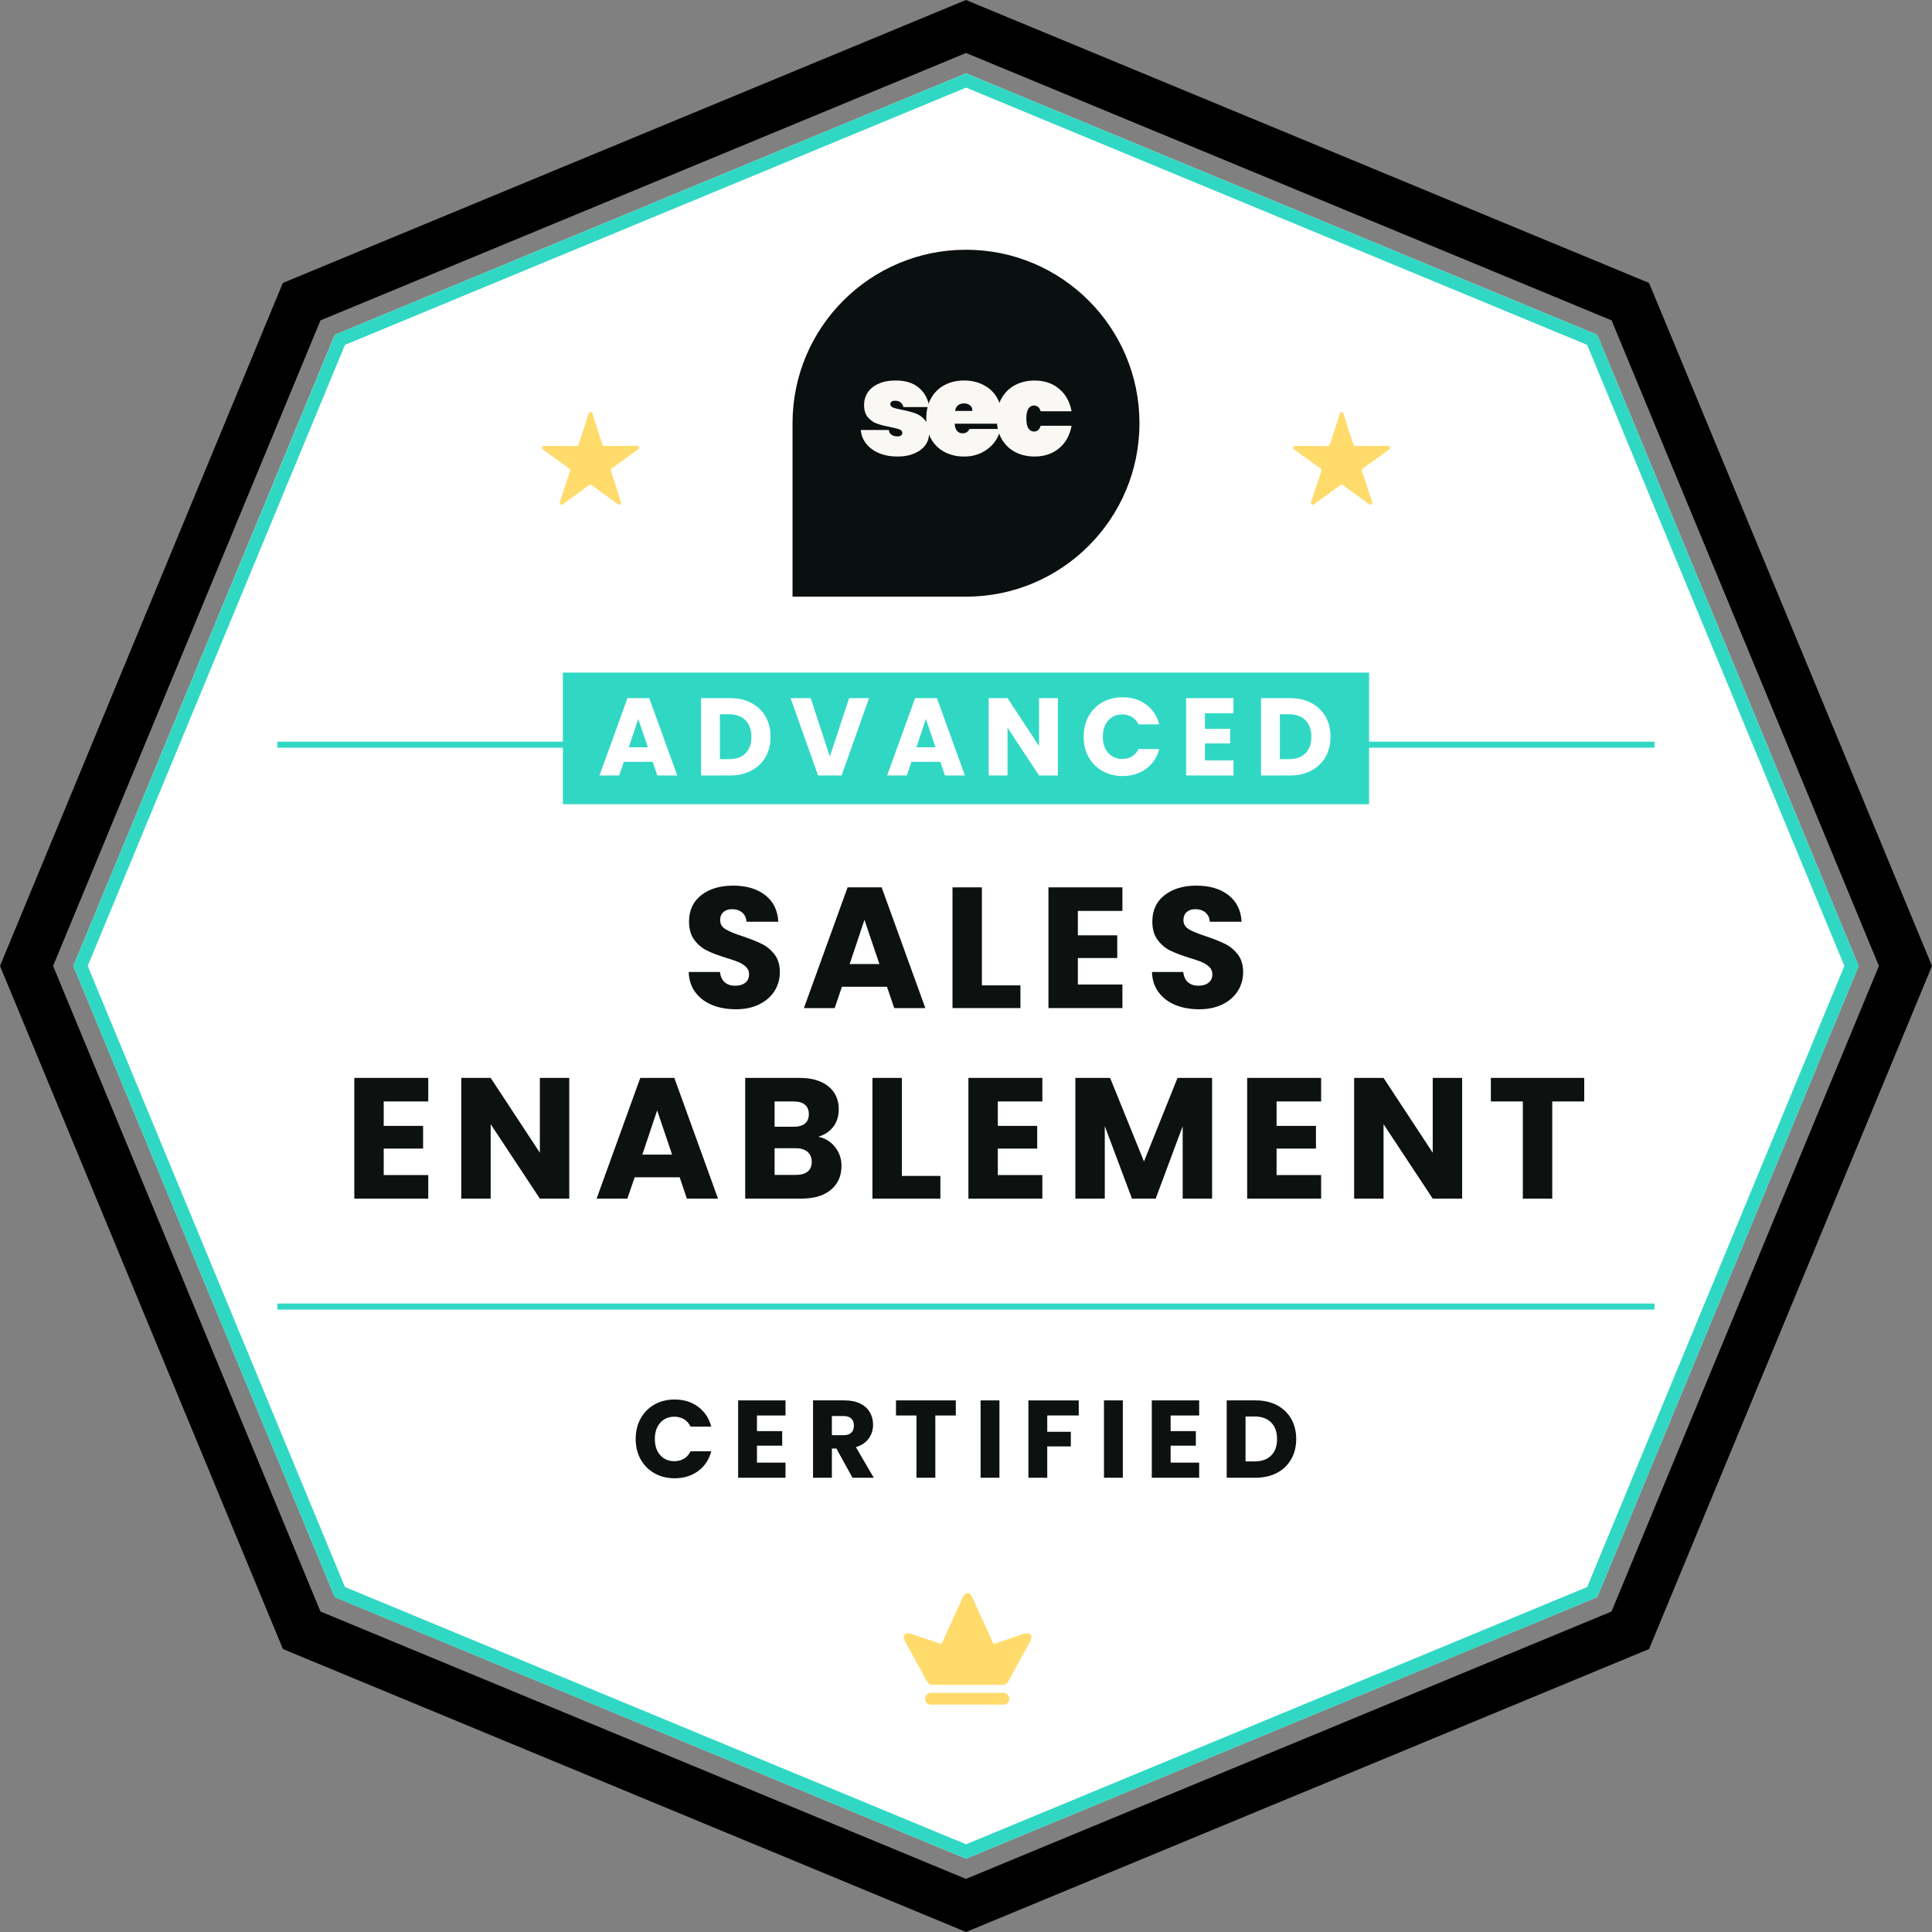 <?xml version="1.0" encoding="UTF-8"?>
<svg id="Layer_1" data-name="Layer 1" xmlns="http://www.w3.org/2000/svg" viewBox="0 0 1924.9 1924.9">
  <rect x="0" y="0" width="1924.9" height="1924.9" fill="#808080" stroke="none"/>
  <defs>
    <style>
      .cls-1 {
        fill: #30d8c4;
      }

      .cls-1, .cls-2, .cls-3, .cls-4, .cls-5, .cls-6, .cls-7 {
        stroke-width: 0px;
      }

      .cls-2 {
        fill: #ffdb6b;
      }

      .cls-3 {
        fill: #000;
      }

      .cls-4 {
        fill: #0d1211;
      }

      .cls-8 {
        isolation: isolate;
      }

      .cls-5 {
        fill: #09100f;
      }

      .cls-6 {
        fill: #fff;
      }

      .cls-7 {
        fill: #f9f8f5;
      }
    </style>
  </defs>
  <polygon class="cls-6" points="962.5 73.1 960 74.1 336.1 332.5 333.6 333.6 332.5 336.1 74.1 960 73.1 962.4 74.1 964.9 332.5 1588.8 333.6 1591.3 336.1 1592.3 960 1850.8 962.5 1851.8 964.9 1850.8 1588.8 1592.3 1591.3 1591.3 1592.4 1588.8 1850.8 964.9 1851.8 962.4 1850.8 960 1592.4 336.1 1591.3 333.6 1588.8 332.5 964.9 74.1 962.5 73.1"/>
  <g class="cls-8">
    <path class="cls-4" d="M709.471,1001.286c-6.969-2.854-12.537-7.081-16.705-12.68-4.172-5.595-6.369-12.336-6.598-20.218h31.185c.455,4.455,1.997,7.854,4.626,10.194,2.627,2.343,6.053,3.513,10.28,3.513,4.34,0,7.767-.998,10.28-2.998,2.512-1.997,3.77-4.769,3.77-8.311,0-2.969-1.001-5.424-2.998-7.367-2-1.941-4.455-3.539-7.367-4.798-2.914-1.255-7.055-2.683-12.423-4.283-7.769-2.398-14.108-4.798-19.019-7.196-4.912-2.398-9.141-5.938-12.68-10.623-3.541-4.683-5.311-10.795-5.311-18.333,0-11.193,4.053-19.962,12.164-26.301,8.109-6.34,18.677-9.51,31.698-9.51,13.249,0,23.929,3.17,32.04,9.51,8.109,6.339,12.449,15.163,13.022,26.472h-31.698c-.23-3.882-1.656-6.939-4.283-9.167-2.629-2.228-5.996-3.341-10.109-3.341-3.541,0-6.398.942-8.566,2.827-2.172,1.885-3.256,4.6-3.256,8.139,0,3.885,1.826,6.912,5.482,9.081,3.655,2.171,9.365,4.514,17.135,7.024,7.767,2.63,14.076,5.141,18.934,7.539,4.854,2.399,9.051,5.885,12.593,10.452,3.54,4.57,5.312,10.452,5.312,17.647,0,6.854-1.742,13.081-5.226,18.677-3.485,5.598-8.54,10.053-15.163,13.364-6.627,3.314-14.452,4.969-23.475,4.969-8.797,0-16.679-1.427-23.645-4.283Z"/>
    <path class="cls-4" d="M883.722,983.124h-44.892l-7.195,21.246h-30.67l43.52-120.28h33.926l43.521,120.28h-31.013l-7.196-21.246ZM876.182,960.507l-14.906-44.034-14.735,44.034h29.642Z"/>
    <path class="cls-4" d="M978.301,981.753h38.381v22.617h-67.68v-120.28h29.299v97.663Z"/>
    <path class="cls-4" d="M1073.908,907.563v24.33h39.236v22.616h-39.236v26.387h44.377v23.474h-73.677v-120.28h73.677v23.474h-44.377Z"/>
    <path class="cls-4" d="M1171.055,1001.286c-6.969-2.854-12.537-7.081-16.705-12.68-4.172-5.595-6.369-12.336-6.598-20.218h31.185c.455,4.455,1.997,7.854,4.626,10.194,2.627,2.343,6.053,3.513,10.28,3.513,4.34,0,7.767-.998,10.28-2.998,2.512-1.997,3.77-4.769,3.77-8.311,0-2.969-1.001-5.424-2.998-7.367-2-1.941-4.455-3.539-7.367-4.798-2.914-1.255-7.055-2.683-12.423-4.283-7.769-2.398-14.108-4.798-19.019-7.196-4.912-2.398-9.141-5.938-12.68-10.623-3.541-4.683-5.311-10.795-5.311-18.333,0-11.193,4.053-19.962,12.164-26.301,8.109-6.34,18.677-9.51,31.698-9.51,13.249,0,23.929,3.17,32.04,9.51,8.109,6.339,12.449,15.163,13.022,26.472h-31.698c-.23-3.882-1.656-6.939-4.283-9.167-2.629-2.228-5.996-3.341-10.109-3.341-3.541,0-6.398.942-8.566,2.827-2.172,1.885-3.256,4.6-3.256,8.139,0,3.885,1.826,6.912,5.482,9.081,3.655,2.171,9.365,4.514,17.135,7.024,7.767,2.63,14.076,5.141,18.934,7.539,4.854,2.399,9.051,5.885,12.593,10.452,3.54,4.57,5.312,10.452,5.312,17.647,0,6.854-1.742,13.081-5.226,18.677-3.485,5.598-8.54,10.053-15.163,13.364-6.627,3.314-14.452,4.969-23.475,4.969-8.797,0-16.679-1.427-23.645-4.283Z"/>
  </g>
  <g class="cls-8">
    <path class="cls-4" d="M382.299,1097.413v24.33h39.237v22.616h-39.237v26.387h44.377v23.474h-73.676v-120.28h73.676v23.474h-44.377Z"/>
    <path class="cls-4" d="M567.172,1194.22h-29.299l-49.003-74.19v74.19h-29.3v-120.28h29.3l49.003,74.532v-74.532h29.299v120.28Z"/>
    <path class="cls-4" d="M677.172,1172.974h-44.891l-7.196,21.246h-30.67l43.521-120.28h33.926l43.52,120.28h-31.012l-7.197-21.246ZM669.633,1150.356l-14.906-44.034-14.734,44.034h29.641Z"/>
    <path class="cls-4" d="M832.064,1142.903c4.225,5.427,6.339,11.624,6.339,18.591,0,10.053-3.513,18.02-10.537,23.901-7.024,5.885-16.821,8.824-29.385,8.824h-56.028v-120.28h54.144c12.222,0,21.787,2.8,28.699,8.396,6.91,5.598,10.366,13.193,10.366,22.788,0,7.084-1.857,12.966-5.568,17.647-3.713,4.686-8.652,7.941-14.821,9.767,6.966,1.486,12.564,4.942,16.792,10.366ZM771.752,1122.6h19.19c4.798,0,8.481-1.055,11.052-3.17,2.57-2.112,3.855-5.226,3.855-9.338s-1.285-7.253-3.855-9.424c-2.57-2.168-6.254-3.255-11.052-3.255h-19.19v25.187ZM804.735,1167.233c2.683-2.228,4.026-5.453,4.026-9.681s-1.4-7.539-4.197-9.938c-2.801-2.398-6.656-3.598-11.566-3.598h-21.246v26.558h21.59c4.909,0,8.708-1.114,11.394-3.342Z"/>
    <path class="cls-4" d="M898.543,1171.603h38.381v22.617h-67.68v-120.28h29.299v97.663Z"/>
    <path class="cls-4" d="M994.149,1097.413v24.33h39.237v22.616h-39.237v26.387h44.377v23.474h-73.677v-120.28h73.677v23.474h-44.377Z"/>
    <path class="cls-4" d="M1207.637,1073.939v120.28h-29.3v-72.134l-26.9,72.134h-23.645l-27.071-72.306v72.306h-29.3v-120.28h34.61l33.754,83.271,33.412-83.271h34.439Z"/>
    <path class="cls-4" d="M1271.889,1097.413v24.33h39.236v22.616h-39.236v26.387h44.377v23.474h-73.676v-120.28h73.676v23.474h-44.377Z"/>
    <path class="cls-4" d="M1456.762,1194.22h-29.299l-49.004-74.19v74.19h-29.299v-120.28h29.299l49.004,74.532v-74.532h29.299v120.28Z"/>
    <path class="cls-4" d="M1578.413,1073.939v23.474h-31.869v96.807h-29.3v-96.807h-31.869v-23.474h93.038Z"/>
  </g>
  <path class="cls-2" d="M1336.693,410.438c-.7,0-1.5.6-1.7,1.3-3.2,10.6-6.6,20.9-10.1,31.2-.2,1-1,1.5-1.7,1.5-11.1,0-21.9-.2-32.7-.2-1,0-1.8.5-2,1.5-.2.7,0,1.5.8,2,8.9,6.4,17.7,12.8,26.6,19.2.7.5.9,1.5.7,2.2-3.4,10.3-6.9,20.9-10.4,31.3-.2.7,0,1.5.7,2,.4.2.8.4,1.2.4s.8-.1,1-.4c8.8-6.4,17.7-12.8,26.5-19.2.4-.3.8-.4,1.1-.4.4,0,.8.1,1.1.4,8.8,6.4,17.7,12.8,26.5,19.2.3.2.6.4,1,.4s.8-.1,1.2-.4c.8-.5,1-1.3.8-2-3.5-10.4-6.9-20.9-10.4-31.3-.2-.7,0-1.7.7-2.2,8.9-6.4,17.7-12.8,26.6-19.2.7-.5,1-1.3.7-2-.2-1-1-1.5-2-1.5-10.8,0-21.6.2-32.7.2-.7,0-1.5-.5-1.7-1.5-3.4-10.3-6.9-20.6-10.1-31.2,0-.7-.7-1.3-1.7-1.3M588.205,410.438c-.7,0-1.5.6-1.7,1.3-3.2,10.6-6.6,20.9-10.1,31.2-.3,1-1,1.5-1.7,1.5-11.1,0-21.9-.2-32.7-.2-1,0-1.7.5-2,1.5-.3.7,0,1.5.8,2,8.8,6.4,17.7,12.8,26.5,19.2.7.5,1,1.5.7,2.2-3.4,10.3-6.9,20.9-10.3,31.3-.2.7,0,1.5.7,2,.4.2.8.4,1.2.4s.8-.1,1-.4c8.8-6.4,17.7-12.8,26.5-19.2.4-.3.8-.4,1.1-.4.4,0,.7.1,1.1.4,8.8,6.4,17.7,12.8,26.5,19.2.2.2.6.4,1,.4s.8-.1,1.2-.4c.7-.5,1-1.3.7-2-3.2-10.5-6.6-21.1-10.1-31.4-.3-.7,0-1.7.7-2.2,8.9-6.4,17.7-12.8,26.6-19.2.7-.5,1-1.3.7-2-.3-1-1-1.5-2-1.5-10.8,0-21.7.2-32.7.2-.7,0-1.5-.5-1.7-1.5-3.4-10.3-6.9-20.6-10.1-31.2-.1-.6-.9-1.2-1.9-1.2"/>
  <path class="cls-3" d="M322,1612.1l-12.7,5.2,12.7-5.2h0ZM319.3,1605.6L52.9,962.4,319.3,319.2,962.5,52.8l643.2,266.4,266.3,643.2-266.4,643.2-643.2,266.4-643.1-266.4h0ZM962.4,0L281.8,281.9,0,962.4l281.9,680.6,680.6,281.9,6.5-2.7,674-279.2,281.9-680.6-281.9-680.5L962.4,0h0Z"/>
  <path class="cls-1" d="M962.5,73.1l-2.5,1L336.1,332.5l-2.5,1-1,2.6L74.1,960l-1,2.5,1,2.5,258.4,623.9,1,2.5,2.5,1,624,258.4,2.5,1,2.5-1,623.8-258.4,2.5-1,1.1-2.5,258.4-623.9,1-2.5-1-2.5-258.4-623.9-1.1-2.6-2.5-1L964.9,74.1l-2.4-1h0ZM962.5,1837.5l-618.8-256.3L87.4,962.4,343.7,343.6,962.5,87.3l618.8,256.3,256.3,618.8-256.3,618.8-618.8,256.3h0Z"/>
  <g class="cls-8">
    <path class="cls-4" d="M638.281,1413.298c3.292-5.964,7.884-10.609,13.774-13.939,5.89-3.329,12.567-4.994,20.031-4.994,9.146,0,16.975,2.414,23.488,7.244,6.512,4.829,10.866,11.415,13.062,19.756h-20.635c-1.537-3.219-3.715-5.669-6.531-7.354-2.817-1.683-6.02-2.524-9.604-2.524-5.781,0-10.465,2.014-14.049,6.037-3.586,4.024-5.379,9.403-5.379,16.135s1.793,12.11,5.379,16.134c3.584,4.025,8.268,6.037,14.049,6.037,3.584,0,6.786-.841,9.604-2.524,2.816-1.683,4.994-4.133,6.531-7.354h20.635c-2.195,8.341-6.55,14.91-13.062,19.701-6.514,4.794-14.343,7.189-23.488,7.189-7.464,0-14.142-1.663-20.031-4.994-5.891-3.329-10.482-7.957-13.774-13.885-3.293-5.927-4.939-12.694-4.939-20.305s1.646-14.396,4.939-20.36Z"/>
    <path class="cls-4" d="M754.186,1410.279v15.586h25.135v14.488h-25.135v16.902h28.428v15.037h-47.197v-77.051h47.197v15.037h-28.428Z"/>
    <path class="cls-4" d="M849.346,1472.293l-16.024-29.086h-4.5v29.086h-18.77v-77.051h31.501c6.073,0,11.251,1.062,15.531,3.183,4.28,2.123,7.48,5.032,9.604,8.727,2.122,3.695,3.184,7.812,3.184,12.348,0,5.122-1.446,9.696-4.336,13.72-2.892,4.025-7.153,6.879-12.787,8.562l17.781,30.513h-21.184ZM828.821,1429.926h11.634c3.438,0,6.019-.84,7.738-2.524,1.719-1.683,2.579-4.061,2.579-7.134,0-2.926-.86-5.231-2.579-6.915-1.72-1.683-4.3-2.524-7.738-2.524h-11.634v19.098Z"/>
    <path class="cls-4" d="M952.299,1395.242v15.037h-20.415v62.014h-18.769v-62.014h-20.416v-15.037h59.6Z"/>
    <path class="cls-4" d="M995.763,1395.242v77.051h-18.77v-77.051h18.77Z"/>
    <path class="cls-4" d="M1074.788,1395.242v15.037h-31.391v16.244h23.488v14.598h-23.488v31.172h-18.77v-77.051h50.16Z"/>
    <path class="cls-4" d="M1118.692,1395.242v77.051h-18.77v-77.051h18.77Z"/>
    <path class="cls-4" d="M1166.327,1410.279v15.586h25.135v14.488h-25.135v16.902h28.428v15.037h-47.197v-77.051h47.197v15.037h-28.428Z"/>
    <path class="cls-4" d="M1272.352,1400.071c6.073,3.221,10.773,7.738,14.104,13.556,3.328,5.817,4.994,12.531,4.994,20.141,0,7.537-1.666,14.232-4.994,20.086-3.331,5.854-8.051,10.391-14.159,13.61-6.11,3.221-13.19,4.829-21.238,4.829h-28.867v-77.051h28.867c8.122,0,15.219,1.61,21.293,4.829ZM1266.426,1450.231c3.951-3.878,5.927-9.365,5.927-16.464s-1.976-12.622-5.927-16.573c-3.951-3.952-9.478-5.928-16.573-5.928h-8.891v44.782h8.891c7.096,0,12.622-1.938,16.573-5.817Z"/>
  </g>
  <g>
    <path class="cls-2" d="M927.582,1686.6c-3.3,0-5.9,2.6-5.9,5.9s2.6,5.9,5.9,5.9h72.1c3.3,0,5.9-2.6,5.9-5.9s-2.6-5.9-5.9-5.9h-72.1Z"/>
    <path class="cls-2" d="M1026.782,1628.7c-2.1-1.6-3.9-2.1-9.4,0s-27.5,9.2-27.5,9.2l-19-41.6c-.1-.3-.3-.6-.3-.8-1.2-3-2.4-5.7-3.9-7.1-.7-.7-1.6-1.3-2.6-1.3h-.2c-1,0-1.9.6-2.6,1.3-1.5,1.5-2.7,4.1-3.9,7.1-.1.2-.2.5-.3.8l-19,41.6s-22-7.1-27.5-9.2-7.3-1.6-9.4,0c-2.1,1.6.8,7.1.8,7.1,0,0,17.8,32,20.7,37.8,2.9,5.8,6,5,6,5h70.8s3.1.8,6-5c2.9-5.8,20.7-37.8,20.7-37.8,0,0,2.7-5.6.6-7.1"/>
  </g>
  <g>
    <path class="cls-5" d="M789.624,421.65c0-95.434,77.391-172.826,172.826-172.826s172.826,77.391,172.826,172.826-77.391,172.826-172.826,172.826h-172.826v-172.826Z"/>
    <path class="cls-7" d="M993.109,417.019c0-7.673,1.555-14.379,4.701-20.048,3.215-5.772,7.673-10.162,13.377-13.238,5.772-3.042,12.305-4.597,19.633-4.597,9.609,0,17.697,2.696,24.23,8.123,6.637,5.427,10.819,12.927,12.582,22.536h-30.798c-1.141-3.837-3.353-5.772-6.671-5.772-2.35,0-4.252,1.106-5.634,3.284-1.313,2.178-1.97,5.427-1.97,9.678,0,4.286.657,7.501,1.97,9.678,1.383,2.178,3.284,3.284,5.634,3.284,3.318,0,5.53-1.936,6.671-5.772h30.798c-1.763,9.609-5.945,17.11-12.582,22.537-6.533,5.427-14.621,8.123-24.23,8.123-7.328,0-13.895-1.521-19.633-4.597-5.669-3.042-10.128-7.432-13.377-13.1-3.145-5.703-4.701-12.443-4.701-20.117Z"/>
    <path class="cls-7" d="M998.329,416.362c0,2.005-.138,3.94-.38,5.772h-46.801c.449,6.36,3.111,9.575,7.985,9.575,3.145,0,5.427-1.452,6.809-4.321h30.798c-1.037,5.254-3.284,9.955-6.671,14.137-3.318,4.113-7.57,7.362-12.72,9.817-5.081,2.35-10.646,3.526-16.764,3.526-7.328,0-13.895-1.521-19.633-4.597-5.669-3.042-10.128-7.432-13.377-13.1-3.145-5.772-4.701-12.478-4.701-20.186s1.555-14.379,4.701-20.048c3.215-5.772,7.673-10.162,13.377-13.238,5.772-3.042,12.305-4.597,19.633-4.597s13.826,1.521,19.529,4.597c5.772,2.973,10.231,7.259,13.377,12.824,3.215,5.634,4.839,12.236,4.839,19.84ZM968.845,409.414c0-2.454-.795-4.286-2.35-5.496-1.555-1.313-3.526-1.97-5.911-1.97-5.15,0-8.157,2.489-9.022,7.466h17.283Z"/>
    <path class="cls-7" d="M894.287,454.867c-6.982,0-13.204-1.141-18.596-3.422-5.323-2.281-9.575-5.427-12.72-9.436s-4.943-8.572-5.358-13.619h27.894c.346,2.178,1.279,3.802,2.765,4.839,1.555,1.037,3.526,1.555,5.911,1.555,1.486,0,2.662-.311,3.526-.933.864-.691,1.313-1.521,1.313-2.489,0-1.659-.933-2.834-2.765-3.526s-4.943-1.486-9.298-2.35c-5.323-1.037-9.747-2.178-13.238-3.422-3.422-1.21-6.429-3.318-9.022-6.291-2.523-2.973-3.802-7.086-3.802-12.305,0-4.528,1.175-8.641,3.526-12.305,2.454-3.768,6.014-6.671,10.75-8.78,4.701-2.178,10.439-3.284,17.144-3.284,9.955,0,17.732,2.454,23.331,7.328,5.669,4.874,9.091,11.268,10.231,19.115h-25.82c-.449-2.005-1.348-3.526-2.765-4.597-1.383-1.141-3.284-1.694-5.634-1.694-1.486,0-2.627.311-3.422.933-.795.518-1.175,1.348-1.175,2.489,0,1.486.933,2.627,2.765,3.422,1.832.691,4.77,1.452,8.78,2.212,5.323,1.037,9.817,2.212,13.48,3.526,3.664,1.313,6.844,3.595,9.575,6.809,2.696,3.145,4.044,7.501,4.044,13.1,0,4.355-1.279,8.296-3.802,11.787-2.523,3.491-6.187,6.256-10.992,8.261-4.701,2.074-10.231,3.076-16.626,3.076Z"/>
  </g>
  <rect class="cls-1" x="560.811" y="670.15" width="803.279" height="131.1"/>
  <path class="cls-1" d="M1648.4,1304.75H276.4v-6h1372v6ZM1648.4,744.95H276.4v-6h1372v6Z"/>
  <g>
    <path class="cls-6" d="M650.298,759.017h-28.757l-4.609,13.61h-19.647l27.879-77.051h21.732l27.879,77.051h-19.866l-4.61-13.61ZM645.469,744.528l-9.549-28.208-9.439,28.208h18.988Z"/>
    <path class="cls-6" d="M748.642,700.405c6.073,3.221,10.773,7.738,14.104,13.556,3.328,5.817,4.994,12.531,4.994,20.141,0,7.537-1.666,14.232-4.994,20.086-3.331,5.854-8.051,10.391-14.159,13.61-6.11,3.221-13.19,4.829-21.238,4.829h-28.867v-77.051h28.867c8.122,0,15.219,1.61,21.293,4.829ZM742.716,750.565c3.951-3.878,5.927-9.365,5.927-16.464s-1.976-12.622-5.927-16.573c-3.951-3.952-9.478-5.928-16.573-5.928h-8.891v44.782h8.891c7.096,0,12.622-1.938,16.573-5.817Z"/>
    <path class="cls-6" d="M865.864,695.576l-27.33,77.051h-23.489l-27.329-77.051h19.976l19.099,58.172,19.207-58.172h19.867Z"/>
    <path class="cls-6" d="M936.877,759.017h-28.757l-4.609,13.61h-19.647l27.879-77.051h21.732l27.879,77.051h-19.866l-4.61-13.61ZM932.048,744.528l-9.549-28.208-9.439,28.208h18.988Z"/>
    <path class="cls-6" d="M1053.99,772.627h-18.769l-31.391-47.525v47.525h-18.77v-77.051h18.77l31.391,47.745v-47.745h18.769v77.051Z"/>
    <path class="cls-6" d="M1084.613,713.632c3.292-5.964,7.884-10.609,13.774-13.939,5.89-3.329,12.567-4.994,20.031-4.994,9.146,0,16.975,2.414,23.488,7.244,6.512,4.829,10.866,11.415,13.062,19.756h-20.635c-1.537-3.219-3.715-5.669-6.531-7.354-2.817-1.683-6.02-2.524-9.604-2.524-5.781,0-10.465,2.014-14.049,6.037-3.586,4.024-5.379,9.403-5.379,16.135s1.793,12.11,5.379,16.134c3.584,4.025,8.268,6.037,14.049,6.037,3.584,0,6.786-.841,9.604-2.524,2.816-1.683,4.994-4.133,6.531-7.354h20.635c-2.195,8.341-6.55,14.91-13.062,19.701-6.514,4.794-14.343,7.189-23.488,7.189-7.464,0-14.142-1.663-20.031-4.994-5.891-3.329-10.482-7.957-13.774-13.885-3.293-5.927-4.939-12.694-4.939-20.305s1.646-14.396,4.939-20.36Z"/>
    <path class="cls-6" d="M1200.518,710.613v15.586h25.135v14.488h-25.135v16.902h28.428v15.037h-47.197v-77.051h47.197v15.037h-28.428Z"/>
    <path class="cls-6" d="M1306.544,700.405c6.073,3.221,10.773,7.738,14.104,13.556,3.328,5.817,4.994,12.531,4.994,20.141,0,7.537-1.666,14.232-4.994,20.086-3.331,5.854-8.051,10.391-14.159,13.61-6.11,3.221-13.19,4.829-21.238,4.829h-28.867v-77.051h28.867c8.122,0,15.219,1.61,21.293,4.829ZM1300.617,750.565c3.951-3.878,5.927-9.365,5.927-16.464s-1.976-12.622-5.927-16.573c-3.951-3.952-9.478-5.928-16.573-5.928h-8.891v44.782h8.891c7.096,0,12.622-1.938,16.573-5.817Z"/>
  </g>
</svg>